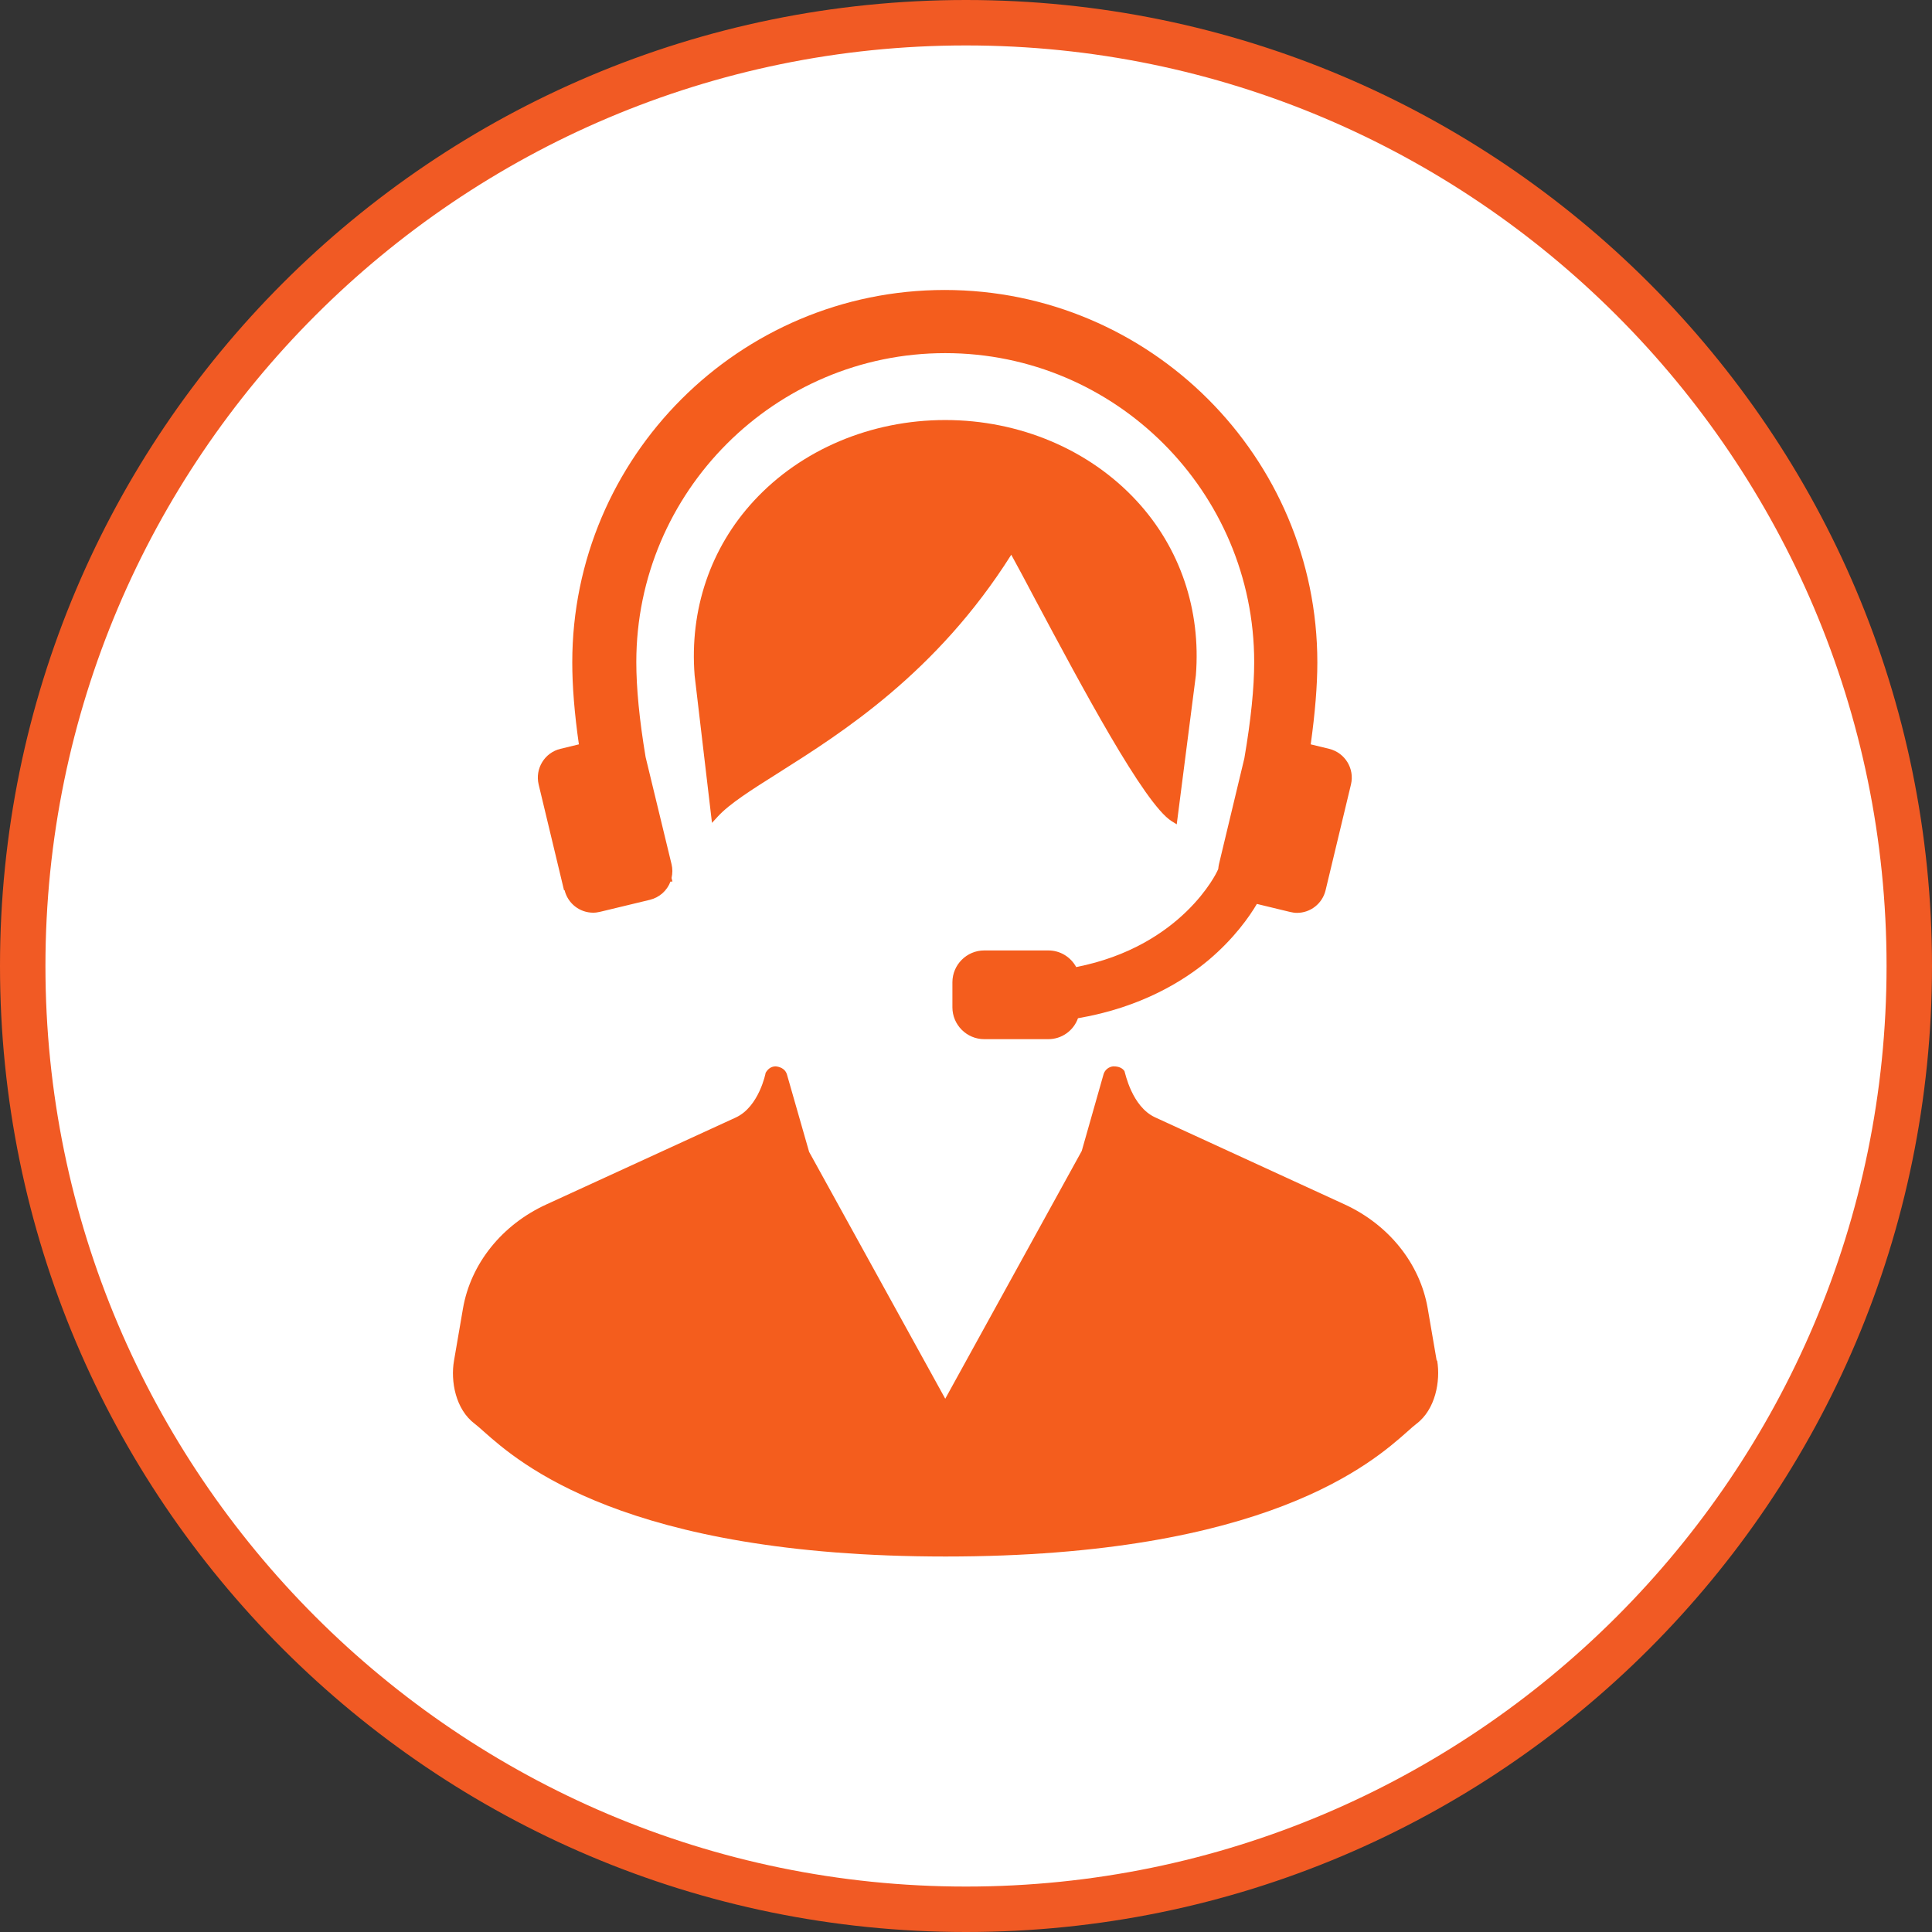 <?xml version="1.0" encoding="UTF-8"?>
<svg id="_レイヤー_1" data-name="レイヤー 1" xmlns="http://www.w3.org/2000/svg" viewBox="0 0 108 108">
  <rect x="0" y="0" width="108" height="108" fill="#333333" stroke="none"/>
  <defs>
    <style>
      .cls-1 {
        fill: #fff;
      }

      .cls-2 {
        fill: #f45d1d;
      }

      .cls-3 {
        fill: #f15a24;
      }
    </style>
  </defs>
  <g>
    <path class="cls-1" d="M54,106.73C24.92,106.73,1.27,83.08,1.27,54S24.92,1.27,54,1.27s52.73,23.65,52.73,52.73-23.65,52.73-52.73,52.73Z"/>
    <path class="cls-3" d="M54,2.54c28.37,0,51.46,23.08,51.46,51.46s-23.08,51.46-51.46,51.46S2.54,82.37,2.54,54,25.63,2.54,54,2.54M54,0C24.18,0,0,24.18,0,54s24.18,54,54,54,54-24.18,54-54S83.82,0,54,0h0Z"/>
  </g>
  <g>
    <path class="cls-2" d="M80.31,76.05l-.5-2.91c-.43-2.5-2.17-4.68-4.66-5.82l-10.58-4.86c-1.3-.6-1.67-2.48-1.71-2.58-.11-.17-.31-.27-.61-.27h-.03c-.25.03-.46.2-.53.44l-1.22,4.29-7.63,13.85-7.61-13.8-1.24-4.33c-.07-.23-.27-.41-.62-.45-.22,0-.42.1-.57.36,0,.02-.37,1.9-1.67,2.5l-10.59,4.86c-2.49,1.14-4.23,3.32-4.66,5.82l-.5,2.91c-.2,1.14.08,2.73,1.17,3.54.13.1.29.24.49.42,1.95,1.73,7.88,6.99,25.82,6.99s23.87-5.26,25.82-6.99c.2-.18.36-.32.49-.42,1.08-.81,1.36-2.4,1.17-3.54Z"/>
    <path class="cls-2" d="M57.88,33.53c2.57,4.81,6.08,11.41,7.61,12.37l.29.18,1.07-8.33c.29-3.66-.88-7.12-3.31-9.75-2.65-2.87-6.55-4.52-10.7-4.52s-8.05,1.65-10.7,4.52c-2.43,2.63-3.6,6.09-3.31,9.76l.97,8.24.32-.35c.67-.73,1.88-1.49,3.4-2.45,3.53-2.23,8.84-5.58,13.01-12.19.39.71.85,1.57,1.35,2.52Z"/>
    <path class="cls-2" d="M31.56,49.76c.18.74.84,1.26,1.6,1.26.13,0,.26-.02.39-.05l2.78-.67c.53-.13.96-.51,1.15-1.02h.11s-.05-.2-.05-.2c.06-.26.06-.52,0-.77l-1.45-5.99c-.35-2.09-.52-3.87-.52-5.31,0-9.52,7.75-17.27,17.27-17.27s17.27,7.75,17.27,17.27c0,1.43-.18,3.22-.55,5.38l-1.42,5.92c-.02.09-.03.18-.04.27l-.06.13s-1.93,4.18-7.88,5.35c-.31-.57-.9-.93-1.56-.93h-3.58c-.98,0-1.78.8-1.78,1.78v1.4c0,.98.8,1.78,1.78,1.78h3.58c.75,0,1.41-.47,1.66-1.17,3.56-.61,5.94-2.11,7.31-3.26,1.42-1.2,2.28-2.43,2.69-3.13l1.86.45c.13.03.26.05.38.05.76,0,1.42-.52,1.6-1.26l1.42-5.92c.21-.88-.33-1.77-1.22-1.99l-1.03-.25c.24-1.73.37-3.27.37-4.58,0-11.48-9.34-20.82-20.83-20.82s-20.82,9.34-20.82,20.82c0,1.31.12,2.84.37,4.58l-1.03.25c-.88.21-1.43,1.1-1.22,1.99l1.42,5.92Z"/>
  </g>
</svg>